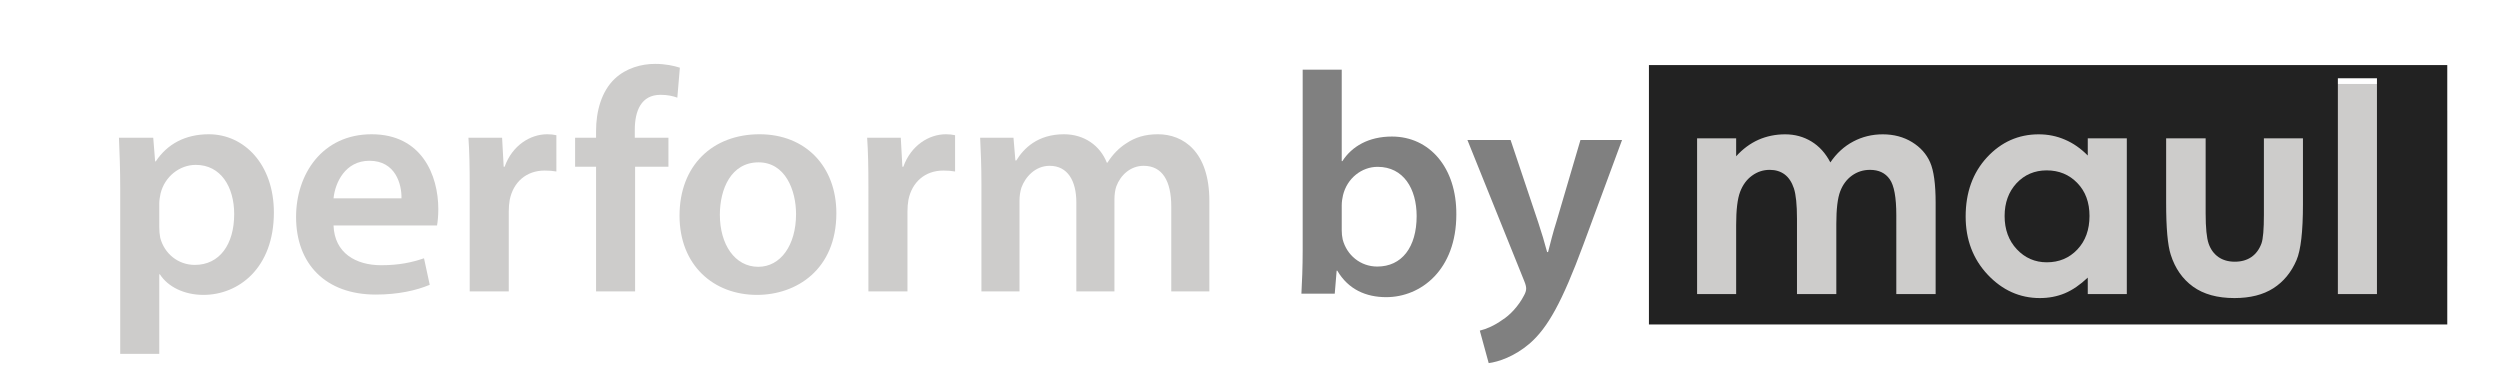 <?xml version="1.0" encoding="utf-8"?>
<!-- Generator: Adobe Illustrator 16.0.0, SVG Export Plug-In . SVG Version: 6.00 Build 0)  -->
<!DOCTYPE svg PUBLIC "-//W3C//DTD SVG 1.1//EN" "http://www.w3.org/Graphics/SVG/1.1/DTD/svg11.dtd">
<svg version="1.1" id="Layer_1" xmlns="http://www.w3.org/2000/svg" xmlns:xlink="http://www.w3.org/1999/xlink" x="0px" y="0px"
	 width="850px" height="130.682px" viewBox="0 0 850 130.682" enable-background="new 0 0 850 130.682" xml:space="preserve">
<g>
	<g>
		<g>
			<path fill="#CDCCCB" d="M40.874,64.209c0-6.867-0.216-12.444-0.433-17.381h11.66l0.647,8.049h0.216
				c3.885-5.902,10.039-9.229,18.025-9.229c12.091,0,22.129,10.301,22.129,26.608c0,18.884-11.982,28.007-23.963,28.007
				c-6.583,0-12.09-2.792-14.786-6.979H54.15v27.041H40.874V64.209z M54.15,77.194c0,1.288,0.109,2.467,0.326,3.646
				c1.403,5.365,6.044,9.228,11.767,9.228c8.417,0,13.381-6.974,13.381-17.275c0-9.227-4.533-16.736-13.059-16.736
				c-5.505,0-10.578,3.97-11.982,9.765c-0.213,1.07-0.432,2.252-0.432,3.323V77.194z"/>
			<path fill="#CDCCCB" d="M113.401,76.656c0.326,9.441,7.665,13.519,16.193,13.519c6.151,0,10.472-0.962,14.571-2.36l1.944,9.014
				c-4.534,1.929-10.794,3.325-18.349,3.325c-17.057,0-27.095-10.408-27.095-26.392c0-14.483,8.853-28.113,25.691-28.113
				c17.056,0,22.668,13.949,22.668,25.429c0,2.468-0.218,4.401-0.432,5.579H113.401z M136.504,67.429
				c0.107-4.828-2.051-12.769-10.903-12.769c-8.204,0-11.658,7.404-12.199,12.769H136.504z"/>
			<path fill="#CDCCCB" d="M159.703,63.675c0-7.082-0.108-12.229-0.433-16.847h11.442l0.541,9.868h0.322
				c2.59-7.292,8.744-11.049,14.465-11.049c1.295,0,2.05,0.107,3.13,0.325V58.31c-1.188-0.214-2.375-0.321-3.994-0.321
				c-6.259,0-10.687,3.97-11.873,9.979c-0.217,1.177-0.324,2.572-0.324,3.969V99.08h-13.277V63.675z"/>
			<path fill="#CDCCCB" d="M202.658,99.08V56.697h-7.125v-9.868h7.125v-2.254c0-6.761,1.836-13.519,6.369-17.812
				c3.887-3.646,9.068-5.043,13.71-5.043c3.561,0,6.368,0.647,8.417,1.288l-0.863,10.194c-1.51-0.538-3.237-0.964-5.722-0.964
				c-6.583,0-8.74,5.471-8.74,11.91v2.68h11.438v9.868h-11.333V99.08H202.658z"/>
			<path fill="#CDCCCB" d="M284.364,72.473c0,19.203-13.599,27.79-26.983,27.79c-14.791,0-26.339-10.089-26.339-26.934
				c0-17.167,11.332-27.682,27.202-27.682C273.895,45.648,284.364,56.593,284.364,72.473z M244.752,73.007
				c0,10.087,5.073,17.706,13.059,17.706c7.557,0,12.846-7.299,12.846-17.921c0-8.152-3.67-17.595-12.739-17.595
				C248.529,55.198,244.752,64.32,244.752,73.007z"/>
			<path fill="#CDCCCB" d="M295.259,63.675c0-7.082-0.11-12.229-0.431-16.847h11.441l0.539,9.868h0.325
				c2.593-7.292,8.744-11.049,14.465-11.049c1.295,0,2.05,0.107,3.13,0.325V58.31c-1.186-0.214-2.375-0.321-3.993-0.321
				c-6.262,0-10.687,3.97-11.875,9.979c-0.216,1.177-0.323,2.572-0.323,3.969V99.08h-13.278V63.675z"/>
			<path fill="#CDCCCB" d="M333.683,62.387c0-6.011-0.217-11.053-0.434-15.559h11.336l0.647,7.725h0.323
				c2.487-4.076,7.23-8.905,16.19-8.905c6.91,0,12.309,3.864,14.573,9.657h0.218c1.832-2.896,3.994-5.041,6.367-6.547
				c3.021-2.038,6.368-3.11,10.793-3.11c8.635,0,17.486,5.904,17.486,22.638V99.08h-12.952V70.217c0-8.687-3.024-13.841-9.39-13.841
				c-4.532,0-7.882,3.221-9.285,6.977c-0.43,1.178-0.646,2.897-0.646,4.397V99.08h-12.953V68.826c0-7.295-2.915-12.449-9.067-12.449
				c-4.966,0-8.313,3.86-9.606,7.405c-0.433,1.393-0.649,2.898-0.649,4.399V99.08h-12.951V62.387z"/>
		</g>
		<g>
			<path fill="#808080" d="M442.911,23.678h13.277v31.113h0.216c3.239-5.04,8.958-8.366,16.837-8.366
				c12.848,0,22.023,10.622,21.912,26.499c0,18.777-11.979,28.11-23.854,28.11c-6.799,0-12.845-2.573-16.623-9.009h-0.215
				l-0.647,7.83h-11.335c0.217-3.541,0.433-9.332,0.433-14.697V23.678z M456.188,78.292c0,1.069,0.105,2.143,0.322,3.11
				c1.404,5.365,6.047,9.227,11.768,9.227c8.312,0,13.381-6.547,13.381-17.165c0-9.229-4.422-16.741-13.272-16.741
				c-5.396,0-10.363,3.864-11.767,9.656c-0.216,0.965-0.432,2.147-0.432,3.433V78.292z"/>
			<path fill="#808080" d="M513.603,47.604l9.393,28.004c1.08,3.217,2.267,7.188,3.022,10.085h0.325
				c0.753-2.897,1.725-6.868,2.806-10.192l8.205-27.896h14.142l-13.171,35.623c-7.23,19.523-12.087,28.214-18.239,33.577
				c-5.294,4.51-10.69,6.226-13.928,6.655l-3.024-11.05c2.267-0.537,4.966-1.716,7.665-3.649c2.591-1.606,5.506-4.719,7.344-8.262
				c0.539-0.965,0.75-1.718,0.75-2.359c0-0.535-0.103-1.288-0.645-2.575l-19.324-47.96H513.603z"/>
		</g>
		<rect x="567.591" y="28.545" fill="#CDCCCB" width="247" height="77"/>
		<path fill="#222222" d="M695.873,57.929c-4.098,0-7.519,1.464-10.236,4.348c-2.706,2.927-4.068,6.642-4.068,11.173
			c0,4.584,1.387,8.346,4.14,11.293c2.772,2.951,6.171,4.438,10.212,4.438c4.168,0,7.627-1.448,10.376-4.354
			c2.754-2.91,4.133-6.696,4.133-11.418c0-4.603-1.379-8.337-4.133-11.177C703.546,59.375,700.066,57.929,695.873,57.929z"/>
		<path fill="#222222" d="M832.079,37.606h-0.007V22.129H560.638v15.477v51.599v1.382v19.727h271.435V90.586h0.007V37.606z
			 M808.165,26.601v73.377h-13.289V26.601H808.165z M750.95,82.868c0.677,1.944,1.783,3.434,3.294,4.511
			c1.514,1.059,3.371,1.599,5.593,1.599c2.204,0,4.089-0.525,5.62-1.577c1.543-1.062,2.697-2.606,3.448-4.646
			c0.543-1.527,0.822-4.78,0.822-9.789V47.028h13.277v22.434c0,9.26-0.732,15.58-2.185,18.976c-1.782,4.16-4.41,7.345-7.884,9.571
			c-3.465,2.215-7.875,3.335-13.229,3.335c-5.803,0-10.502-1.3-14.084-3.892c-3.584-2.597-6.105-6.229-7.57-10.854
			c-1.045-3.221-1.564-9.058-1.564-17.519V47.036h13.431v25.508C749.92,77.502,750.27,80.954,750.95,82.868z M702.04,99.717
			c-2.611,1.085-5.438,1.626-8.492,1.626c-6.831,0-12.74-2.663-17.729-7.949c-4.991-5.317-7.497-11.908-7.497-19.783
			c0-8.173,2.425-14.878,7.247-20.106c4.833-5.214,10.699-7.833,17.595-7.833c3.168,0,6.148,0.603,8.944,1.819
			c2.785,1.19,5.363,2.983,7.732,5.385v-5.848h13.277v52.947h-13.277v-5.588C707.238,96.848,704.64,98.626,702.04,99.717z
			 M642.506,60.94c-1.499-2.14-3.734-3.189-6.719-3.189c-2.271,0-4.308,0.646-6.115,1.936c-1.789,1.295-3.14,3.094-4.004,5.386
			c-0.876,2.287-1.319,5.965-1.319,11.02v23.891h-13.375V74.33c0-4.726-0.353-8.158-1.049-10.287
			c-0.704-2.119-1.755-3.697-3.144-4.74c-1.396-1.035-3.092-1.552-5.066-1.552c-2.22,0-4.235,0.657-6.024,1.973
			c-1.812,1.303-3.16,3.152-4.058,5.52c-0.89,2.364-1.342,6.087-1.342,11.188v23.552H577.01V47.036h13.281v6.097
			c2.271-2.51,4.794-4.362,7.573-5.61c2.776-1.216,5.799-1.851,9.077-1.851c3.319,0,6.296,0.817,8.964,2.442
			c2.66,1.625,4.794,3.983,6.416,7.104c2.105-3.114,4.705-5.476,7.783-7.104c3.062-1.625,6.404-2.442,10.047-2.442
			c3.756,0,7.082,0.893,9.939,2.64c2.851,1.744,4.902,4.038,6.148,6.862c1.248,2.829,1.879,7.413,1.879,13.751v31.054h-13.374V73.13
			C644.744,67.128,644.002,63.052,642.506,60.94z"/>
	</g>
</g>
</svg>
